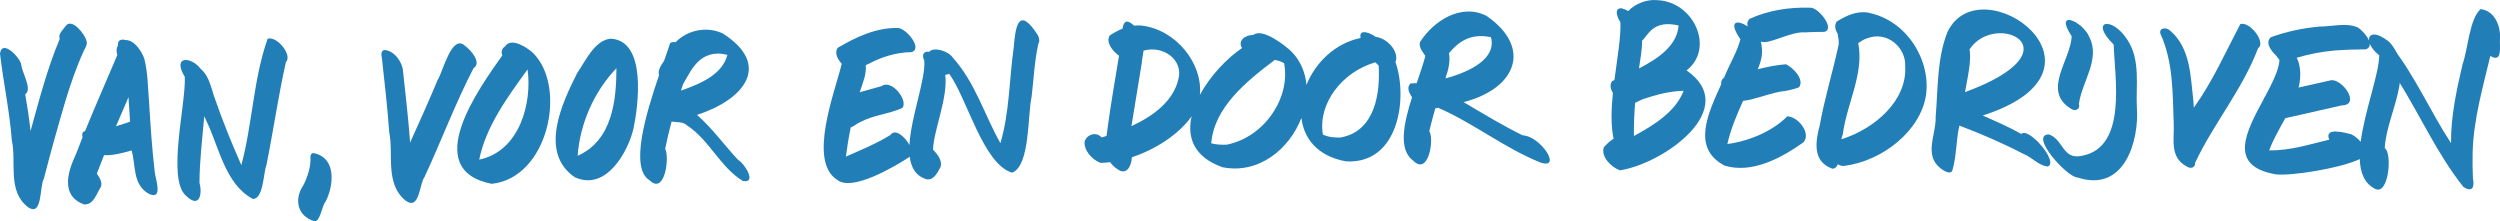 <svg viewBox="0 0 408.44 36.16" xmlns="http://www.w3.org/2000/svg"><g fill="#217eb6"><path d="m14.1 6.59c.28.64-.17 1.18-.42 1.75-1.23 2.67-2.16 5.43-3.01 8.21-1.24 4.2-2.42 8.42-3.51 12.66-.72 1.18-.17 6.39-2.64 4.59-3.36-2.64-1.8-7.34-2.59-10.89-.36-4.75-1.38-9.44-1.93-14.16.34-2.46 3.36.74 3.48 1.85.09 1.23 1.86 4 .64 4.8.35 1.99.65 4 .87 6.01 1.4-5.05 2.71-10.15 4.76-15.03-.3-.85.54-1.49.99-2.15 1.05-1.37 3.15 1.45 3.37 2.38z"/><path d="m21.25 19.87c-.1-1.4-.18-2.71-.26-4.01-.14.31-.27.61-.37.89-.57 1.29-1.12 2.58-1.67 3.88.79-.24 1.56-.51 2.3-.75zm4.04 8.3c.1 1.02 1.42 4.55-.93 3.52-2.75-1.53-2.14-4.68-2.86-7.11-1.34.38-3.02.85-4.5.77-.4 1-.79 2.01-1.18 3.01.44.65.99 1.48.63 2.24-.67.96-1.13 2.93-2.73 2.79-3.94-1.45-2.59-5.49-1.31-8.2.35-.93.71-1.85 1.08-2.77-.12-.47-.08-.91.4-.99 1.7-4.17 3.53-8.29 5.28-12.44-.18-.54-.18-1.09.12-1.6-.09-.66.3-1.1 1.25-.85h.02c1.47.04 2.59 1.89 3 3 .62 2.37.59 4.83.8 7.18v.04c.24 3.8.47 7.61.93 11.39z"/><path d="m43.73 6.32c1.54-.47 4.1 2.71 2.98 3.83-1.26 5.58-2.05 11.25-3.19 16.86-.5 1.23-.47 5.55-2.22 5.49-4.56-2.43-5.58-8.73-7.61-12.8-.11-.24-.21-.48-.31-.72-.33 3.63-.77 7.25-.79 10.9.48 1.62.1 4.33-2.19 2.11-3.18-2.73.02-15.09-.21-19.44-2.08-3.37.93-3.44 2.59-1.31 1.49 1.26 1.73 3.32 2.38 5.01 1.25 3.63 2.72 7.2 4.27 10.73 1.83-6.77 1.96-14.09 4.3-20.65z"/><path d="m51.15 25c3.92.7 3.36 5.39 2.06 7.91-.66.78-.82 3.1-1.77 3.26-2.99-.88-3.38-3.73-1.86-5.93.72-1.47 1.22-3.01 1.14-4.62 0-.26.12-.54.43-.62z"/><path d="m75.96 7.48c.97.69 2.8 2.79 1.4 3.66-2.99 5.79-5.26 11.87-8 17.77-.86 1.11-.78 5.52-3.08 3.88-3.42-2.75-1.95-7.54-2.69-11.21-.3-4.02-.73-8.03-1.19-12.03-.08-.45-.25-1.19.36-1.38 1.7.06 3 2.06 3.08 3.42.42 3.9.88 7.79 1.16 11.7 1.55-3.41 3.08-6.82 4.52-10.27.82-1.2 2.26-7.54 4.44-5.55z"/><path d="m78.29 26.08c6.69-1.39 8.66-9.41 7.9-14.74-3.3 4.56-6.8 9.31-7.9 14.74zm8.74-17.48c5.73 5.55 2.53 20.51-6.71 21.43-11.75-2.32-2.01-15.65 1.75-20.99-.24-.56-.09-1.12.46-1.47.96-1.51 3.52.15 4.5 1.03z"/><path d="m94.37 25.45c5.74-2.51 6.33-9.24 6.34-14.31-3.75 3.93-5.96 9.17-6.34 14.31zm5.4-19.13c5.96.3 4.5 11.04 3.72 14.72-.87 3.68-4.45 10.32-9.63 7.89-5.82-4.07-2.05-12.04.43-16.98 1.31-1.86 2.83-5.4 5.49-5.63z"/><path d="m118.84 8.96c-4.55-1.12-5.97 2.69-7.23 4.76-.12.36-.24.72-.36 1.08 3.38-1.16 6.79-2.71 7.59-5.84zm1.78 17.19c.96.5 3.16 3.91.71 3.4-3.73-2.33-5.4-6.63-9.08-9.06-.72-.67-1.68-.48-2.53-.62-.4 1.48-.75 2.96-1.05 4.46.74 1.21 0 7.62-2.55 5.12-3.27-1.97-.6-10.89 1.55-17.15-.23-.83.31-1.6.82-2.36.42-1.2.78-2.2.99-2.9.28-.18.58-.21.88-.14 1.87-1.93 5.06-2.71 7.75-1.42 8.08 5.2 3.41 10.81-4.24 13.29 2.55 2.23 4.46 4.96 6.76 7.39z"/><path d="m169.58 5.78c.16.38.34.92.08 1.3-.68 2.95-.76 5.9-1.14 8.87-.64 2.76-.21 11.17-3.17 12.26-4.76-1.42-7.37-12.23-10.28-16.16-.22.11-.43.17-.64.17.47 3.78-1.87 8.94-2 12.22.73.76 1.61 1.85 1.21 2.89-.45.78-.99 2.08-2.18 1.98-1.81-.51-2.61-1.88-2.83-3.7-2.48 1.64-9.48 5.74-11.83 3.78-4.87-3.02-.4-14.35.72-18.97-.74-.8-1.2-1.82-.66-2.61 2.94-1.72 6.22-3.31 9.83-3.24 1.35.03 4.13 3.38 2.23 3.95-2.46.02-4.87.77-6.96 1.89-.17.06-.35.15-.52.26.15 1.36-.46 2.86-.93 4.22-.02.06-.04.12-.05.18 1.3-.39 2.63-.71 3.61-1.01 1.6-1.17 4.38 2.4 3.34 3.58-2.16 1-4.76 1.16-6.87 2.31-.52.19-1.01.71-1.55.86-.33 1.59-.59 3.18-.79 4.78 2.47-1.09 5.01-2.14 7.28-3.54.76-1.12 2.35.26 3.1 1.64.25-4.65 2.7-10.85 2.42-13.81-.52-1.09.08-1.56.82-1.42.68-.84 3.07-.16 3.82.93 3.69 4.08 5.18 9.37 7.8 14 1.51-5.1 1.44-10.46 2.18-15.67.28-3.52.84-6.81 3.96-1.94z"/><path d="m192.52 12.95c.85-3.15-2.44-5.59-5.69-4.68-.1.72-.26 1.44-.31 2.13-.53 3.41-1.14 6.8-1.67 10.21 3.61-1.67 6.84-4.1 7.67-7.67zm7.98 10.67c6.23-1.31 10.37-7.78 9.29-13.29-.44-.29-.99-.44-1.52-.54-4.7 3.53-9.93 7.81-10.38 13.63.85.22 1.73.25 2.61.21zm18.53-1.16c5.74-1.03 6.47-7.45 6.21-11.76-.19-.16-.37-.33-.52-.51 0 0 0 0-.01-.01-5.4 1.53-9.44 6.72-8.58 11.8.88.44 1.92.51 2.91.49zm8.95-12.31c2.03 5.62.68 16.67-8.05 16.22-4.7-.85-6.93-3.76-7.31-7.11-1.94 5.06-6.96 9.25-12.9 8.06-4.7-1.67-5.81-4.89-5.04-8.32-2.05 2.92-5.87 5.41-9.76 6.69-.06 1.48-.91 3.03-2.35 1.95-.52-.33-.91-.72-1.19-1.14-.54.07-1.07.1-1.58.11-1.44-.54-2.75-2.09-2.6-3.51.4-1.13 1.87-1.66 2.79-.64.26-.08.52-.16.79-.25.06-.48.13-.96.19-1.41.52-3.91 1.22-7.8 1.85-11.69-1.12-.82-2.22-2.27-1.49-3.35.65-.41 1.34-.79 2.06-1.08.19-1.12.61-1.67 1.9-.49.38-.04.76-.05 1.16-.02 5.73.65 10.09 6.26 9.58 11.34 1.66-3.08 4.36-5.95 6.89-7.66-.77-1.2.54-2.17 1.85-2.14 1.43-1.21 5.23 1.72 6.28 2.77 1.46 1.51 2.22 3.4 2.39 5.39 1.47-3.62 4.66-6.81 8.85-7.66-.37-1.66 1.73-.77 2.47-.18 1.89.19 3.91 2.46 3.22 4.12z"/><path d="m236.14 12.81c4.17-1.1 8.39-3.31 7.44-6.74-3.68-.75-5.53 1.09-6.85 2.61.25 1.32-.11 2.78-.59 4.13zm12.63 9.3c3 .15 6.52 5.68 2.88 4.43-5.95-2.39-10.86-6.41-16.7-8.93-.15.04-.3.06-.45.08-.36 1.24-.69 2.49-.99 3.74.84 1.19-.1 7.33-2.59 4.85-2.52-1.81-1.59-6.1-.23-10.39-.51-.73-.91-1.64-.24-2.26.3 0 .64-.01 1-.04.54-1.59 1.07-3.12 1.42-4.45-.22-.3-.46-.66-.71-1.09-.15-.35-.36-.95-.08-1.3 2.09-3.25 6.61-6.31 10.8-4.14 7.48 5.17 4.87 11.86-3.77 14.07 3.17 1.88 6.32 3.79 9.65 5.43z"/><path d="m275.06 14.84c-2.3.04-4.53.64-6.66 1.37-.39.15-.82.39-1.26.59-.15 1.8-.22 3.61-.2 5.42 3.33-1.79 6.84-4.03 8.12-7.37zm-.82-10.68c-4.22-.97-4.97 1.61-5.95 2.47-.02 1.5-.3 3.11-.52 4.55 3.22-1.65 6.25-3.78 6.47-7.02zm1.31 7.35c8.94 6.18-3.66 15.19-10.89 16.32-1.49-.54-3.13-2.26-2.64-3.76.39-.44.96-1.02 1.6-1.41-.47-2.18-.38-4.81-.11-7.48-.39-.64-.55-1.33-.14-1.92.13-.06.26-.12.39-.18.46-3.6 1.09-7.08.97-9.45-.36-.54-1.21-2.29.17-2.28.42.12.8.27 1.12.45 1.1-1.17 3-1.95 4.74-1.77 5.96.22 9.44 7.86 4.78 11.48z"/><path d="m295.78 1.26c1.31-.06 4.16 3.55 2.23 3.95-1.04 0-2.08.02-3.12.08-2.37-.18-6.03 2.11-7.23 1.49.1.27.16.56.16.84.2 1.29-.14 2.5-.64 3.69 1.55-.38 3.09-.7 4.61-.81 1.26.62 3.02 2.49 2.14 3.75-.74.33-1.58.46-2.38.63-1.83.13-4.72 1.37-6.78 1.61-1.03 2.29-2.02 4.61-2.56 7.04 3.6-.47 7.45-2.14 9.8-4.53 1.83.09 3.93 2.82 2.62 4.26-3.46 2.45-8.32 5.18-12.87 3.8-5.54-2.88-2.58-8.79-.55-13.3-.06-.39.05-.76.41-1.04.02 0 .03 0 .05-.01.12-.29.24-.57.34-.83 0 .02-.01.03-.02.05s-.02.05-.05.11c.84-1.93 1.88-3.63 2.4-5.62-2.12-3.09-.48-3.2 1.19-2.11-.13-.47-.06-.92.37-1.26 3.08-1.38 6.46-1.9 9.88-1.79z"/><path d="m300.85 22.75c5.57-1.76 10.76-6.41 10.41-11.92.18-2.99-2.92-5.9-6.3-4.54-.47.12-.91.48-1.37.75.99 5.02-1.9 9.95-2.52 14.92-.1.18-.17.45-.22.78zm4.3-20.69c6.5 1.24 10.36 7.95 9.5 13.57-.93 5.74-7.05 10.67-13.38 11.48-.33.03-.67-.07-1.01-.27-.2.47-.49.76-.94.7-3.31-1.2-2.67-4.58-2.01-7.09.77-4.3 2.06-8.51 3-12.77.22-.73.03-1.47-.1-2.21-.4-.65-.54-1.35-.14-1.94 1.48-.92 3.2-1.77 5.08-1.48z"/><path d="m321.05 15.05c18.69-6.89 4.97-13.43.72-6.98.03.12.05.24.06.37.13 1.35-.09 2.69-.32 4.02-.15.86-.31 1.72-.47 2.59zm9.17 6.84c1.17-1.25 6.23 4.64 4.33 5.31-1.52-.14-2.61-1.57-4.04-2.09-3.34-1.74-6.84-3.25-10.4-4.59-.54 2.4-.44 4.87-1.12 7.25-.25.89-1.48.09-1.85-.19-2.95-2.18-.78-5.64-.9-8.49.4-4.61.19-9.55 1.95-13.9 5.39-11.12 29.22 6.14 5.74 13.68.93.41 1.86.83 2.79 1.25 1.19.54 2.38 1.13 3.5 1.77z"/><path d="m341.36 6.08c1.83 3.63-1.25 7.3-1.72 10.92.29.82-.6 1.29-1.32.75-4.76-2.94.02-7.97.14-11.84-2.95-4.43 1.75-2.53 2.9.16z"/><path d="m349.11 17.6c.4 5.15-1.9 13.93-9.64 11.41-1.76 0-7.94-6.92-4.78-7.06 2.38.72 2.24 4.16 5.35 3.52 7.64-1.31 5.4-13.03 5.29-18.19-4.02-3.92-.34-4.72 2.2-.83 2.22 3.32 1.4 7.45 1.58 11.15z"/><path d="m366.01 3.94c1.51-.53 4.29 3.02 2.9 3.94-2.49 6.65-7.28 12.33-10.29 18.73.09.78-.74 1.04-1.37.58-2.79-1.47-2.02-4.42-2.11-6.84-.19-5.02-.04-10.15-2.18-14.84-.26-1.01.96-1.1 1.6-.5 3.35 2.87 3.32 7.56 3.78 11.43 0-.02 0-.04 0-.05v.07c0 .11.01.2.02.25.02.29.04.59.06.88 3.08-4.29 5.19-9.1 7.59-13.65z"/><path d="m388.71 9.05c-.82-.66-1.32-1.34-1.55-1.93.04.41-.13.76-.64.94-1.67 0-3.33.06-4.99.18-2.15.19-4.27.58-6.31 1.2.12.22.22.45.3.68.41 1.42.35 2.81.02 4.18 1.77-.41 3.54-.81 5.31-1.19 1.84-.23 4.9 4.05 1.72 4.11-3.07.7-6.14 1.4-9.21 2.09-.97 1.77-2 3.51-2.63 5.26 3.37.05 6.59-.98 9.81-1.75-.85-2.08 2.37-1.19 3.58-.89.57.28 1.13.72 1.56 1.24.65-5.03 2.99-11.05 3.03-14.12zm1.65-2.19c4.45 4.84-.5 11.81-.75 17.34 1.28.8.64 7.85-1.59 6.65-1.74-.88-2.42-2.66-2.49-4.86-3.11 1.49-11.13 2.78-13.67 2.5-8.06-1.35-4.82-7.1-1.97-12.41.04-.14.1-.27.21-.39 1.16-2.16 2.2-4.24 2.32-5.88-.21-.26-.39-.5-.55-.72-.95-.89-1.82-2.23-.84-3.02 2.55-.92 5.22-1.49 7.95-1.73 2.03 0 4.48-.71 6.31.19.53.36 1.42 1.29 1.76 2.12-.15-1.16 1.08-1.6 3.32.23z"/><path d="m402.46 30.54c-4.27-5.37-7.13-11.81-10.77-17.6-1.82-.58-2.79-2.39-2.8-4.03-.81-1.8-.32-3.36 1.74-1.5 3.94 4.99 6.37 10.72 9.81 15.98-.04-4.37.9-8.68 1.9-12.95.88-2.42 1.08-7.27 2.92-8.95 2.45.27 3.34 3.02 3.17 4.93-.08 1.02.48 4.01-1.57 2.71-1.24 5.21-2.76 10.44-2.89 15.8-.03 1.43-.02 2.86.05 4.29.28 1.23-.05 2.32-1.54 1.32z"/></g></svg>